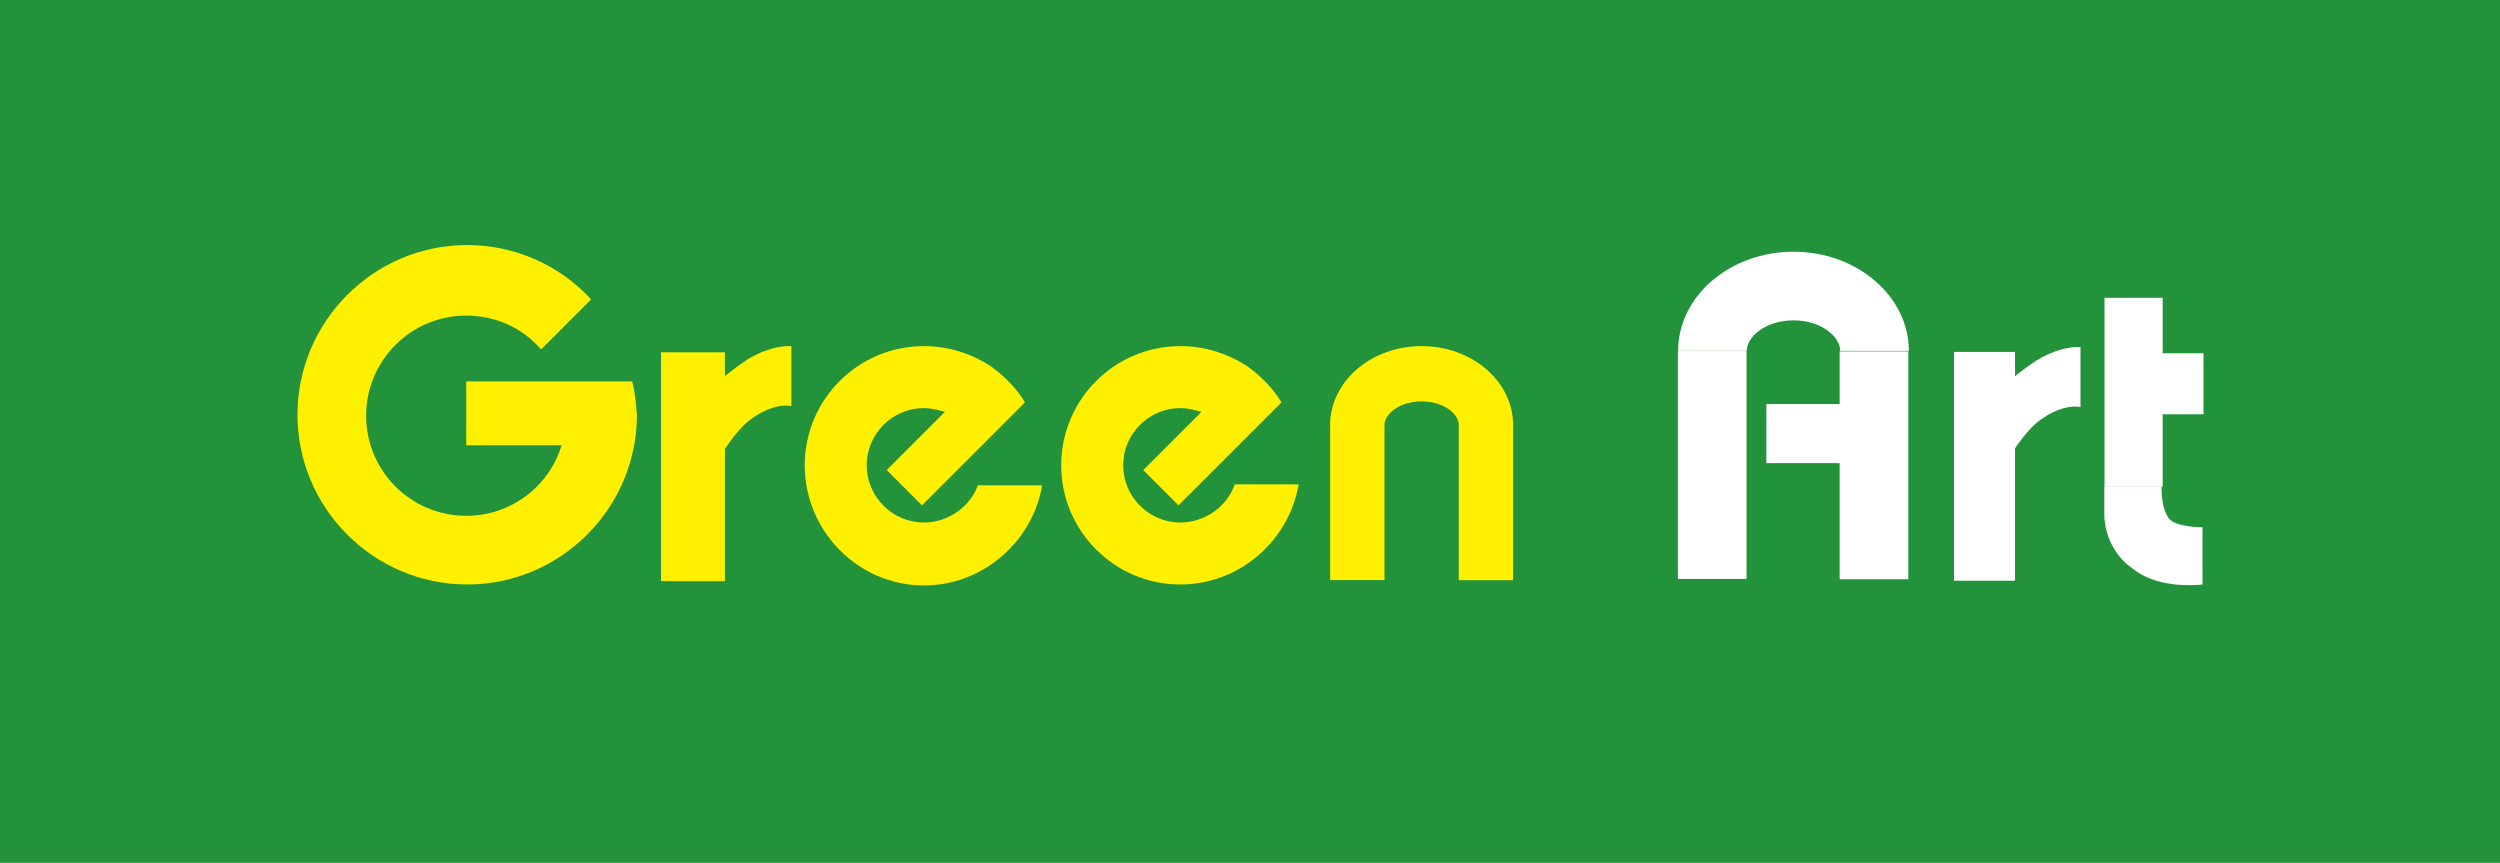 <?xml version="1.0" encoding="utf-8"?>
<!-- Generator: Adobe Illustrator 27.0.0, SVG Export Plug-In . SVG Version: 6.00 Build 0)  -->
<svg version="1.1" id="レイヤー_1" xmlns="http://www.w3.org/2000/svg" xmlns:xlink="http://www.w3.org/1999/xlink" x="0px"
	 y="0px" viewBox="0 0 262.2 90.5" style="enable-background:new 0 0 262.2 90.5;" xml:space="preserve">
<style type="text/css">
	.st0{fill:#22923B;}
	.st1{fill:#FFF000;}
	.st2{fill:#FFFFFF;}
	.st3{fill:none;stroke:#FFFFFF;stroke-miterlimit:10;}
	.st4{fill:none;stroke:#22923B;stroke-miterlimit:10;}
	.st5{fill:none;stroke:#FFFFFF;stroke-linecap:round;stroke-miterlimit:10;}
	.st6{fill:none;stroke:#FFFFFF;stroke-linecap:round;stroke-linejoin:round;stroke-miterlimit:10;}
	.st7{fill:#22923B;stroke:#FFFFFF;stroke-width:1.5;stroke-miterlimit:10;}
	.st8{fill:none;stroke:#FFFFFF;stroke-width:3;stroke-miterlimit:10;}
</style>
<g>
	<rect class="st0" width="262.2" height="90.5"/>
	<g>
		<g>
			<path class="st1" d="M66.3,40h-0.2l0,0H48.9v6.7h10c-1.3,4.3-5.3,7.4-10,7.4c-5.8,0-10.5-4.7-10.5-10.5s4.7-10.5,10.5-10.5
				c3.1,0,5.9,1.3,7.8,3.5h0.1l5.2-5.2c-3.2-3.5-7.9-5.7-13-5.7c-9.8,0-17.8,8-17.8,17.8c0,9.8,8,17.8,17.8,17.8
				c9.8,0,17.8-8,17.8-17.8C66.7,42.3,66.6,41.1,66.3,40z"/>
			<g>
				
					<rect x="60.8" y="45.6" transform="matrix(-1.836970e-16 1 -1 -1.836970e-16 121.627 -23.85)" class="st1" width="24" height="6.7"/>
				<path class="st1" d="M75.5,47.9c0,0,1.6-2.7,3.2-3.9c2.6-1.9,4.3-1.4,4.3-1.4v-6.3c0,0-2-0.2-4.6,1.4c-1.7,1.1-2.9,2.2-2.9,2.2"
					/>
			</g>
			<g>
				<path class="st1" d="M102.6,50.8c-0.8,2.3-3.1,4-5.7,4c-3.3,0-6-2.7-6-6c0-3.3,2.7-6,6-6c0.8,0,1.5,0.2,2.2,0.4L93,49.3l3.7,3.7
					l5.9-5.9l4.9-4.9c-0.9-1.5-2.2-2.8-3.6-3.8c-2-1.3-4.4-2.1-7-2.1c-6.9,0-12.5,5.6-12.5,12.5S90,61.4,96.9,61.4
					c6.2,0,11.4-4.6,12.4-10.5H102.6z"/>
			</g>
			<g>
				<path class="st1" d="M129.5,50.8c-0.8,2.3-3.1,4-5.7,4c-3.3,0-6-2.7-6-6c0-3.3,2.7-6,6-6c0.8,0,1.5,0.2,2.2,0.4l-6.1,6.1
					l3.7,3.7l5.9-5.9l4.9-4.9c-0.9-1.5-2.2-2.8-3.6-3.8c-2-1.3-4.4-2.1-7-2.1c-6.9,0-12.5,5.6-12.5,12.5s5.6,12.5,12.5,12.5
					c6.2,0,11.4-4.6,12.4-10.5H129.5z"/>
			</g>
			<g>
				<g>
					
						<rect x="134.2" y="49.9" transform="matrix(-1.836970e-16 1 -1 -1.836970e-16 195.105 -89.662)" class="st1" width="16.3" height="5.7"/>
				</g>
				<g>
					
						<rect x="147.7" y="49.9" transform="matrix(-1.836970e-16 1 -1 -1.836970e-16 208.593 -103.149)" class="st1" width="16.3" height="5.7"/>
				</g>
				<g>
					<path class="st1" d="M158.7,44.6H153c0-1.2-1.6-2.5-3.9-2.5c-2.3,0-3.9,1.3-3.9,2.5h-5.7c0-4.6,4.3-8.3,9.6-8.3
						C154.4,36.3,158.7,40,158.7,44.6z"/>
				</g>
			</g>
		</g>
		<g>
			<g>
				
					<rect x="196.1" y="45.7" transform="matrix(-1.836970e-16 1 -1 -1.836970e-16 257.034 -159.193)" class="st2" width="24" height="6.4"/>
				<path class="st2" d="M210.7,48c0,0,1.6-2.7,3.2-3.9c2.6-1.9,4.3-1.4,4.3-1.4v-6.3c0,0-2-0.2-4.6,1.4c-1.7,1.1-2.9,2.2-2.9,2.2"
					/>
			</g>
			<g>
				<g>
					<g>
						
							<rect x="167.6" y="45.2" transform="matrix(-1.836970e-16 1 -1 -1.836970e-16 228.375 -130.781)" class="st2" width="23.9" height="7.2"/>
					</g>
					<g>
						
							<rect x="184.6" y="45.2" transform="matrix(-1.836970e-16 1 -1 -1.836970e-16 245.342 -147.747)" class="st2" width="23.9" height="7.2"/>
					</g>
					<g>
						<path class="st2" d="M200.2,36.8h-7.2c0-1.5-2-3.2-4.9-3.2c-2.9,0-4.9,1.7-4.9,3.2H176c0-5.7,5.4-10.4,12.1-10.4
							S200.2,31.1,200.2,36.8z"/>
					</g>
				</g>
				<g>
					
						<rect x="185.2" y="42.3" transform="matrix(-1 -4.329772e-07 4.329772e-07 -1 383.856 90.873)" class="st2" width="13.4" height="6.2"/>
				</g>
			</g>
			
				<rect x="213.9" y="38" transform="matrix(-1.836970e-16 1 -1 -1.836970e-16 264.822 -182.668)" class="st2" width="19.8" height="6.1"/>
			
				<rect x="224.4" y="37.1" transform="matrix(-1 -1.224647e-16 1.224647e-16 -1 455.505 80.551)" class="st2" width="6.7" height="6.4"/>
			<path class="st2" d="M220.7,51v2.9c0,2,0.9,4,2.4,5.3c0.4,0.3,0.9,0.7,1.4,1c2.7,1.6,6.5,1.1,6.5,1.1v-6c0,0-2.8,0-3.5-0.9
				c-0.7-0.9-0.8-2.4-0.8-3.4"/>
		</g>
	</g>
</g>
</svg>

